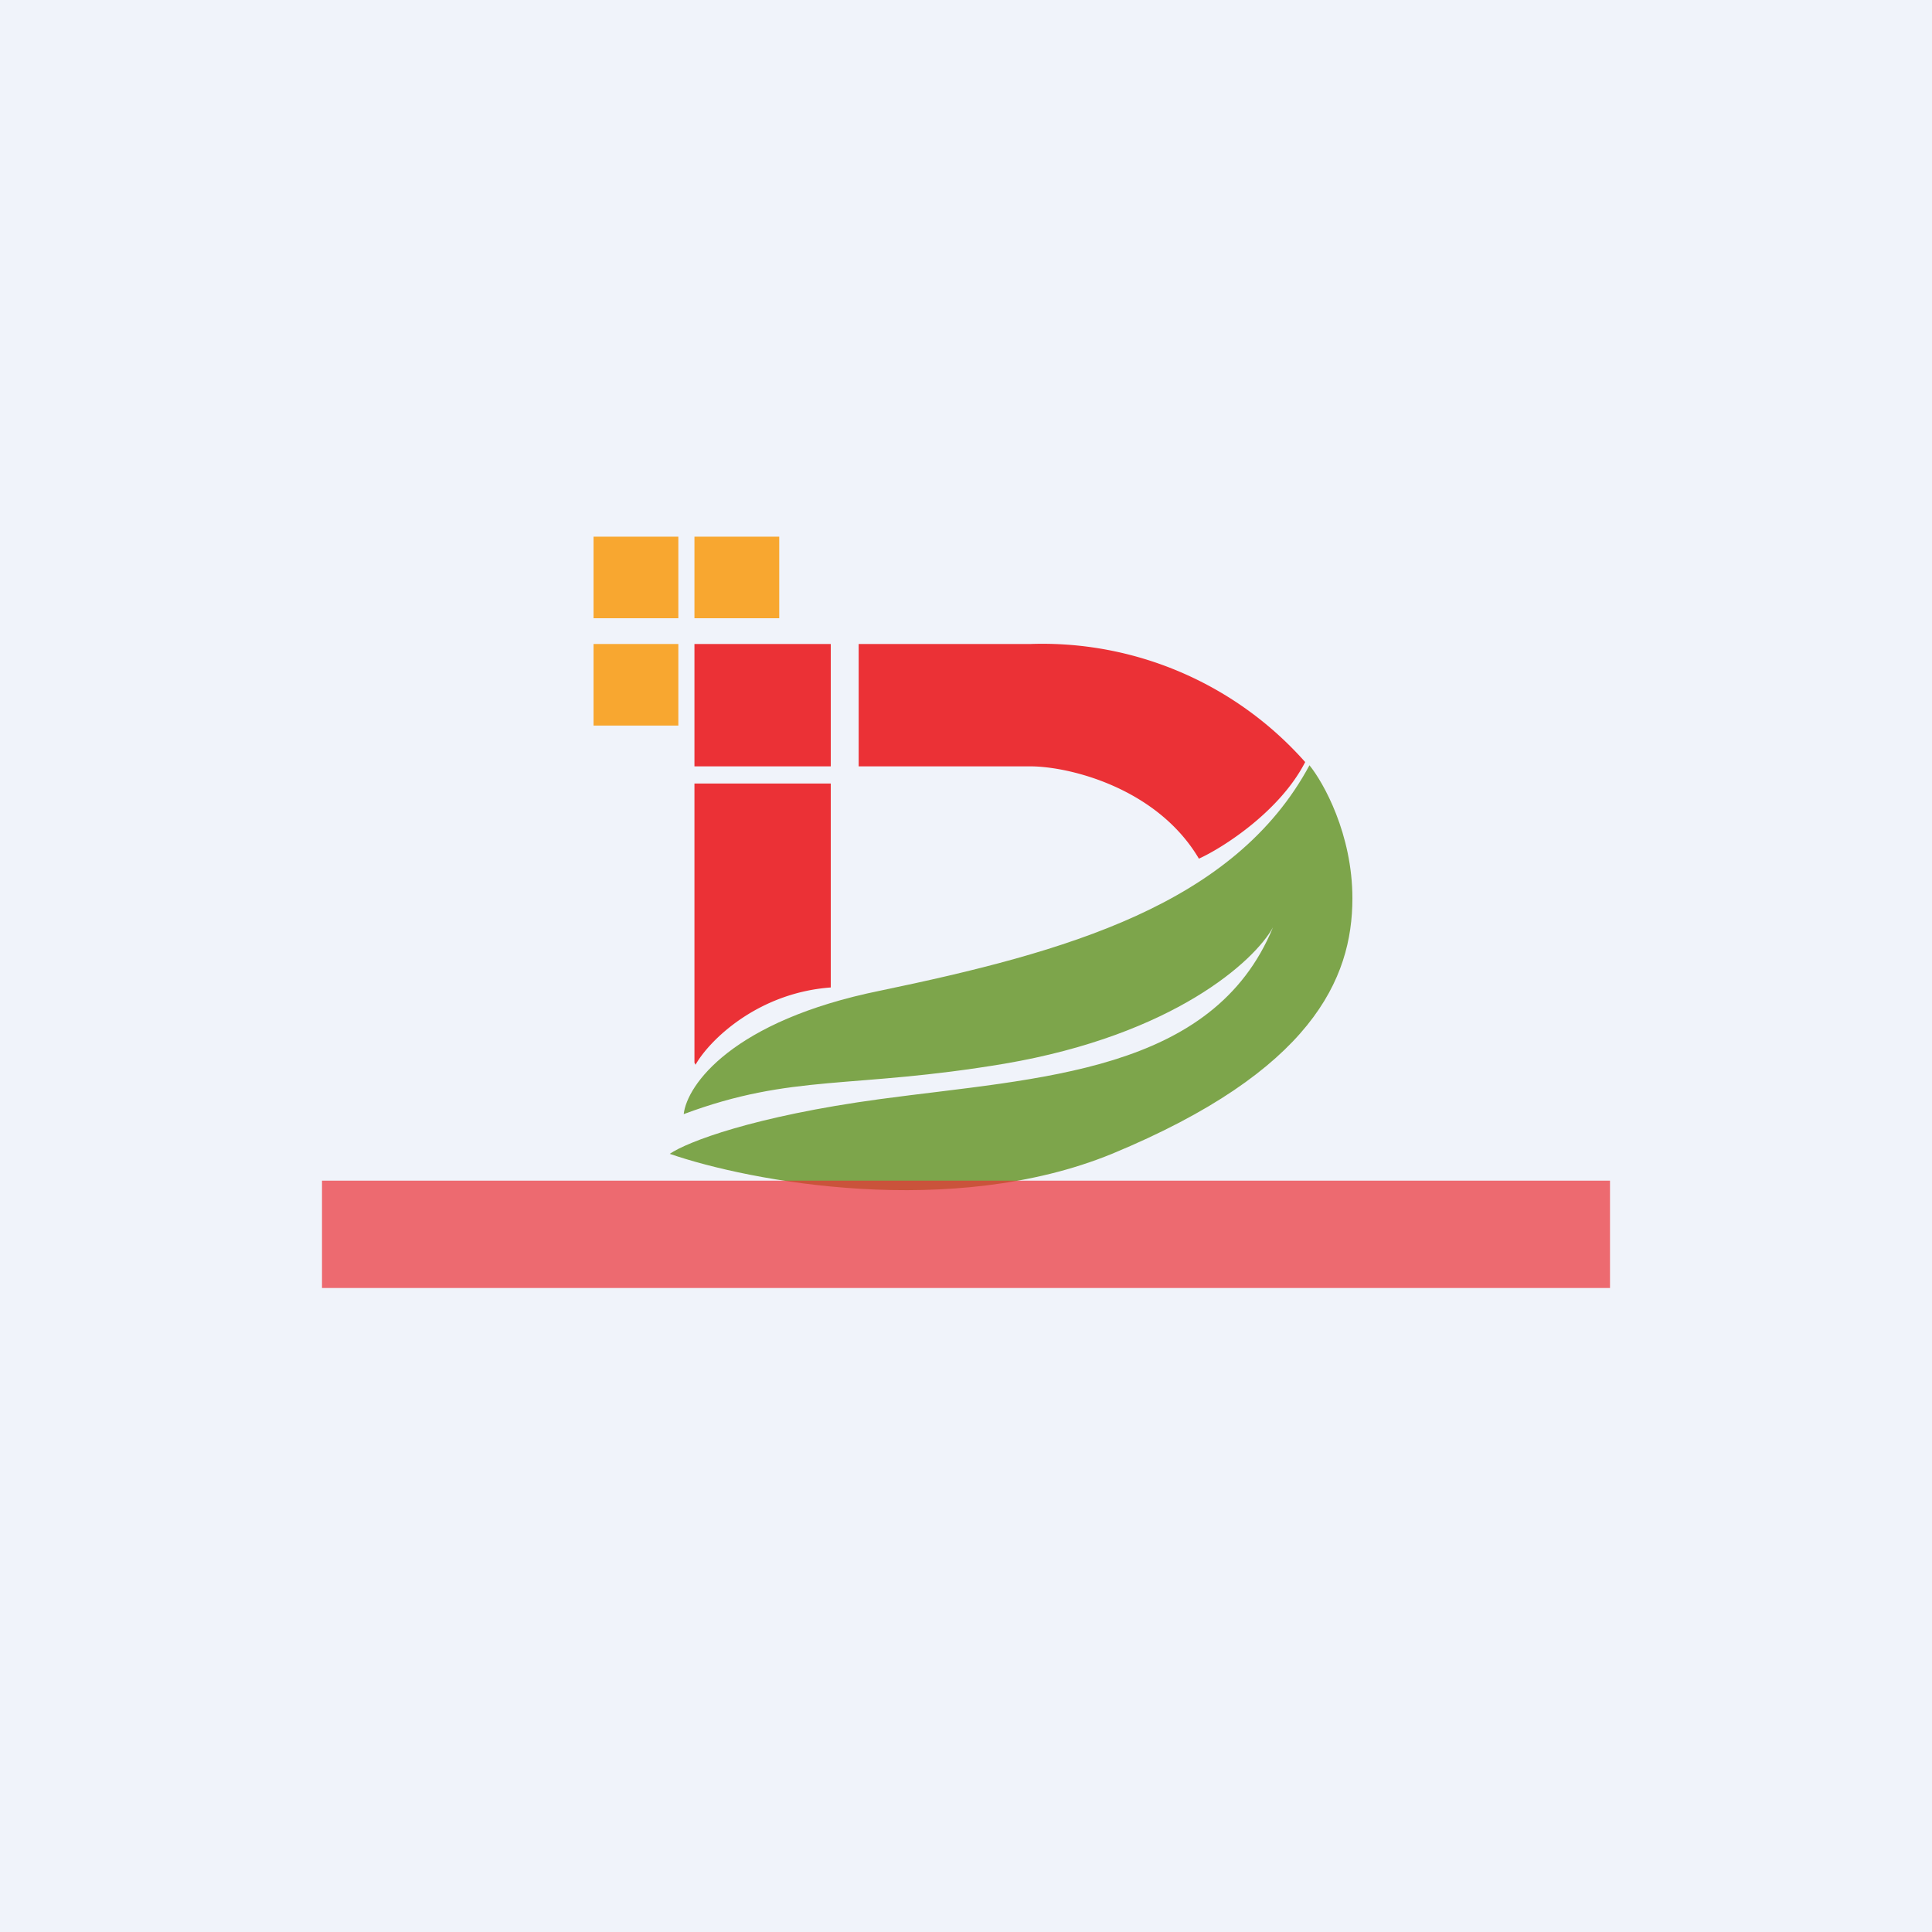 <!-- by TradingView --><svg width="18" height="18" viewBox="0 0 18 18" xmlns="http://www.w3.org/2000/svg"><path fill="#F0F3FA" d="M0 0h18v18H0z"/><path d="M8.2 9.23c-1.38.28-1.8.88-1.83 1.15 1.02-.38 1.56-.23 2.99-.47 1.58-.27 2.33-.96 2.5-1.27-.56 1.36-2.18 1.4-3.66 1.6-1.18.16-1.8.4-1.96.51.75.26 2.63.61 4.12 0 1.86-.77 2.24-1.63 2.24-2.38 0-.6-.27-1.08-.4-1.24-.7 1.3-2.27 1.74-4 2.1Z" fill="#7DA54B"/><path d="M6.47 6h1.27v1.14H6.47V6Zm0 3.9V7.3h1.27v1.9c-.68.05-1.13.49-1.26.72ZM8 6v1.14h1.6c.36 0 1.18.2 1.57.86.24-.11.76-.45.99-.9A3.27 3.27 0 0 0 9.6 6H8Z" fill="#EB3136"/><path fill="#F8A730" d="M5.53 5h.79v.76h-.79zM6.47 5h.79v.76h-.79zM5.53 6h.79v.76h-.79z"/><path opacity=".7" fill="#EB3136" d="M3 11h12v1H3z"/></svg>